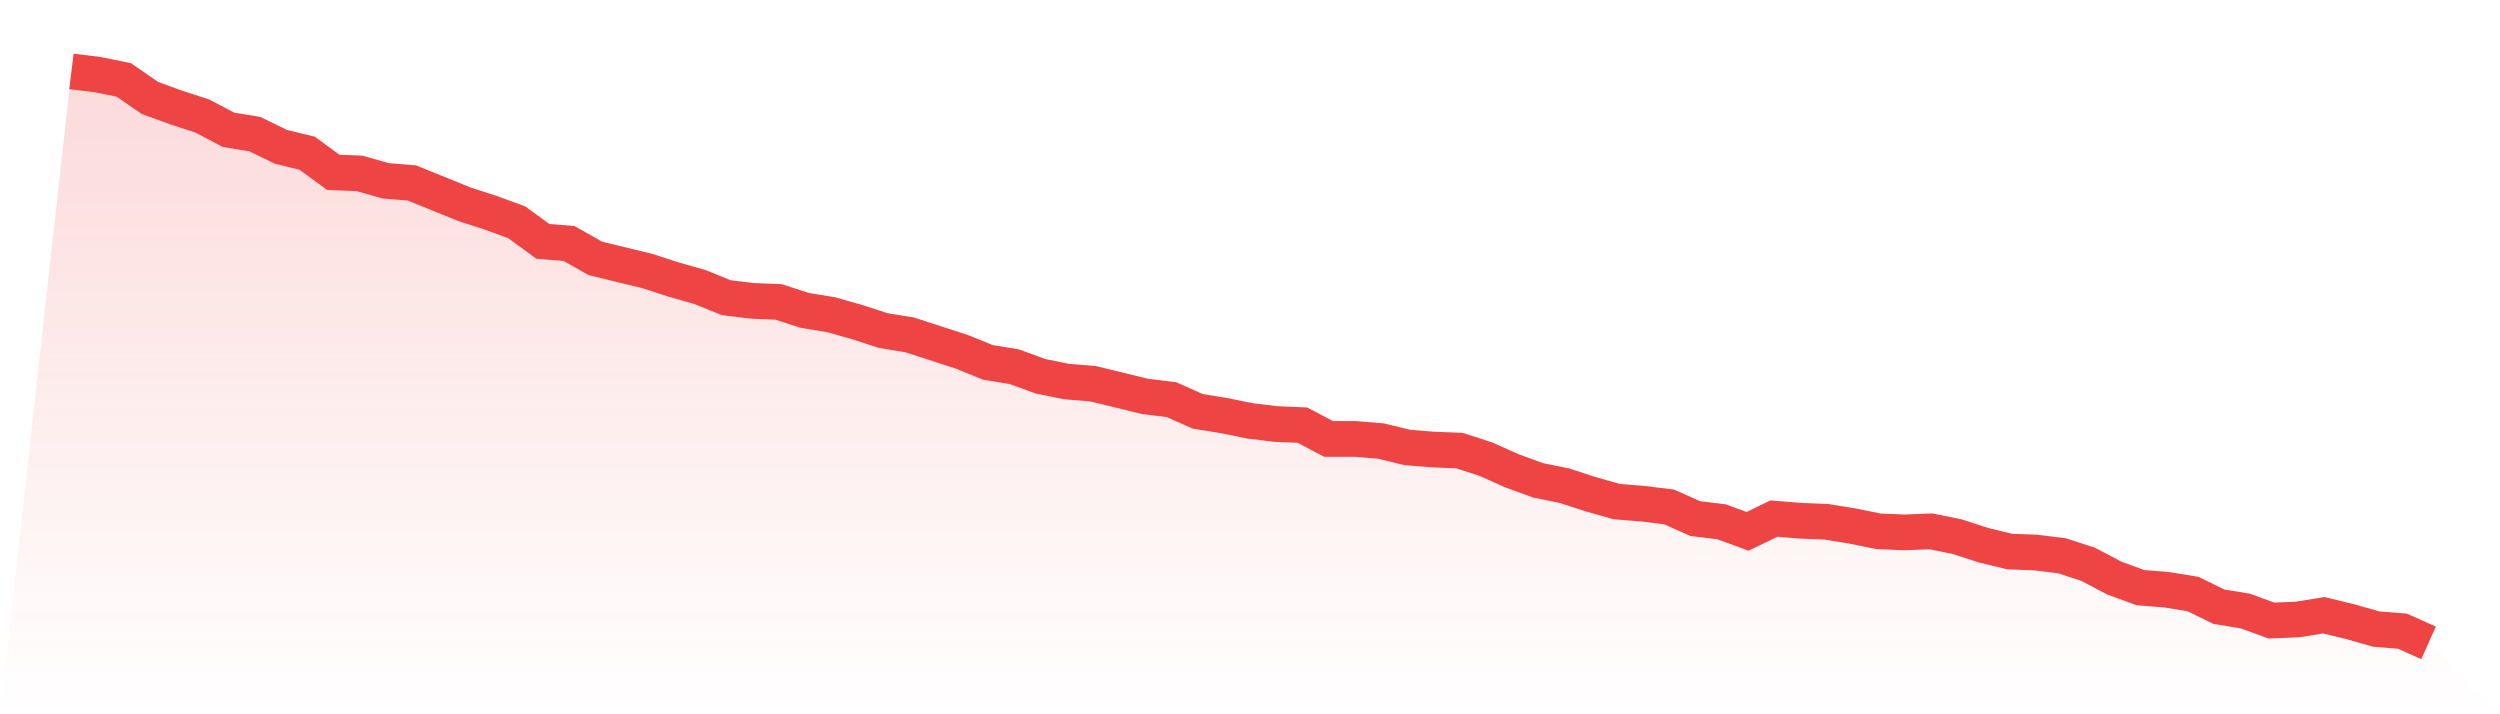 <svg viewBox="0 0 140 40" xmlns="http://www.w3.org/2000/svg">
<defs>
<linearGradient id="gradient" x1="0" x2="0" y1="0" y2="1">
<stop offset="0%" stop-color="#ef4444" stop-opacity="0.2"/>
<stop offset="100%" stop-color="#ef4444" stop-opacity="0"/>
</linearGradient>
</defs>
<path d="M4,4 L4,4 L5.467,4.178 L6.933,4.476 L8.4,5.487 L9.867,6.022 L11.333,6.498 L12.8,7.271 L14.267,7.509 L15.733,8.223 L17.2,8.58 L18.667,9.651 L20.133,9.71 L21.6,10.126 L23.067,10.245 L24.533,10.84 L26,11.435 L27.467,11.911 L28.933,12.446 L30.4,13.517 L31.867,13.636 L33.333,14.468 L34.8,14.825 L36.267,15.182 L37.733,15.658 L39.2,16.074 L40.667,16.669 L42.133,16.848 L43.6,16.907 L45.067,17.383 L46.533,17.621 L48,18.037 L49.467,18.513 L50.933,18.751 L52.4,19.227 L53.867,19.703 L55.333,20.297 L56.8,20.535 L58.267,21.071 L59.733,21.368 L61.2,21.487 L62.667,21.844 L64.133,22.201 L65.6,22.379 L67.067,23.033 L68.533,23.271 L70,23.569 L71.467,23.747 L72.933,23.807 L74.4,24.58 L75.867,24.58 L77.333,24.699 L78.8,25.056 L80.267,25.175 L81.733,25.234 L83.2,25.71 L84.667,26.364 L86.133,26.9 L87.6,27.197 L89.067,27.673 L90.533,28.089 L92,28.208 L93.467,28.387 L94.933,29.041 L96.4,29.219 L97.867,29.755 L99.333,29.041 L100.8,29.16 L102.267,29.219 L103.733,29.457 L105.2,29.755 L106.667,29.814 L108.133,29.755 L109.6,30.052 L111.067,30.528 L112.533,30.885 L114,30.944 L115.467,31.123 L116.933,31.599 L118.4,32.372 L119.867,32.907 L121.333,33.026 L122.8,33.264 L124.267,33.978 L125.733,34.216 L127.2,34.751 L128.667,34.691 L130.133,34.454 L131.6,34.81 L133.067,35.227 L134.533,35.346 L136,36 L140,40 L0,40 z" fill="url(#gradient)"/>
<path d="M4,4 L4,4 L5.467,4.178 L6.933,4.476 L8.4,5.487 L9.867,6.022 L11.333,6.498 L12.8,7.271 L14.267,7.509 L15.733,8.223 L17.2,8.58 L18.667,9.651 L20.133,9.71 L21.6,10.126 L23.067,10.245 L24.533,10.84 L26,11.435 L27.467,11.911 L28.933,12.446 L30.4,13.517 L31.867,13.636 L33.333,14.468 L34.8,14.825 L36.267,15.182 L37.733,15.658 L39.2,16.074 L40.667,16.669 L42.133,16.848 L43.6,16.907 L45.067,17.383 L46.533,17.621 L48,18.037 L49.467,18.513 L50.933,18.751 L52.4,19.227 L53.867,19.703 L55.333,20.297 L56.8,20.535 L58.267,21.071 L59.733,21.368 L61.2,21.487 L62.667,21.844 L64.133,22.201 L65.6,22.379 L67.067,23.033 L68.533,23.271 L70,23.569 L71.467,23.747 L72.933,23.807 L74.4,24.58 L75.867,24.58 L77.333,24.699 L78.8,25.056 L80.267,25.175 L81.733,25.234 L83.2,25.71 L84.667,26.364 L86.133,26.9 L87.6,27.197 L89.067,27.673 L90.533,28.089 L92,28.208 L93.467,28.387 L94.933,29.041 L96.4,29.219 L97.867,29.755 L99.333,29.041 L100.8,29.16 L102.267,29.219 L103.733,29.457 L105.2,29.755 L106.667,29.814 L108.133,29.755 L109.6,30.052 L111.067,30.528 L112.533,30.885 L114,30.944 L115.467,31.123 L116.933,31.599 L118.4,32.372 L119.867,32.907 L121.333,33.026 L122.8,33.264 L124.267,33.978 L125.733,34.216 L127.2,34.751 L128.667,34.691 L130.133,34.454 L131.6,34.81 L133.067,35.227 L134.533,35.346 L136,36" fill="none" stroke="#ef4444" stroke-width="2"/>
</svg>